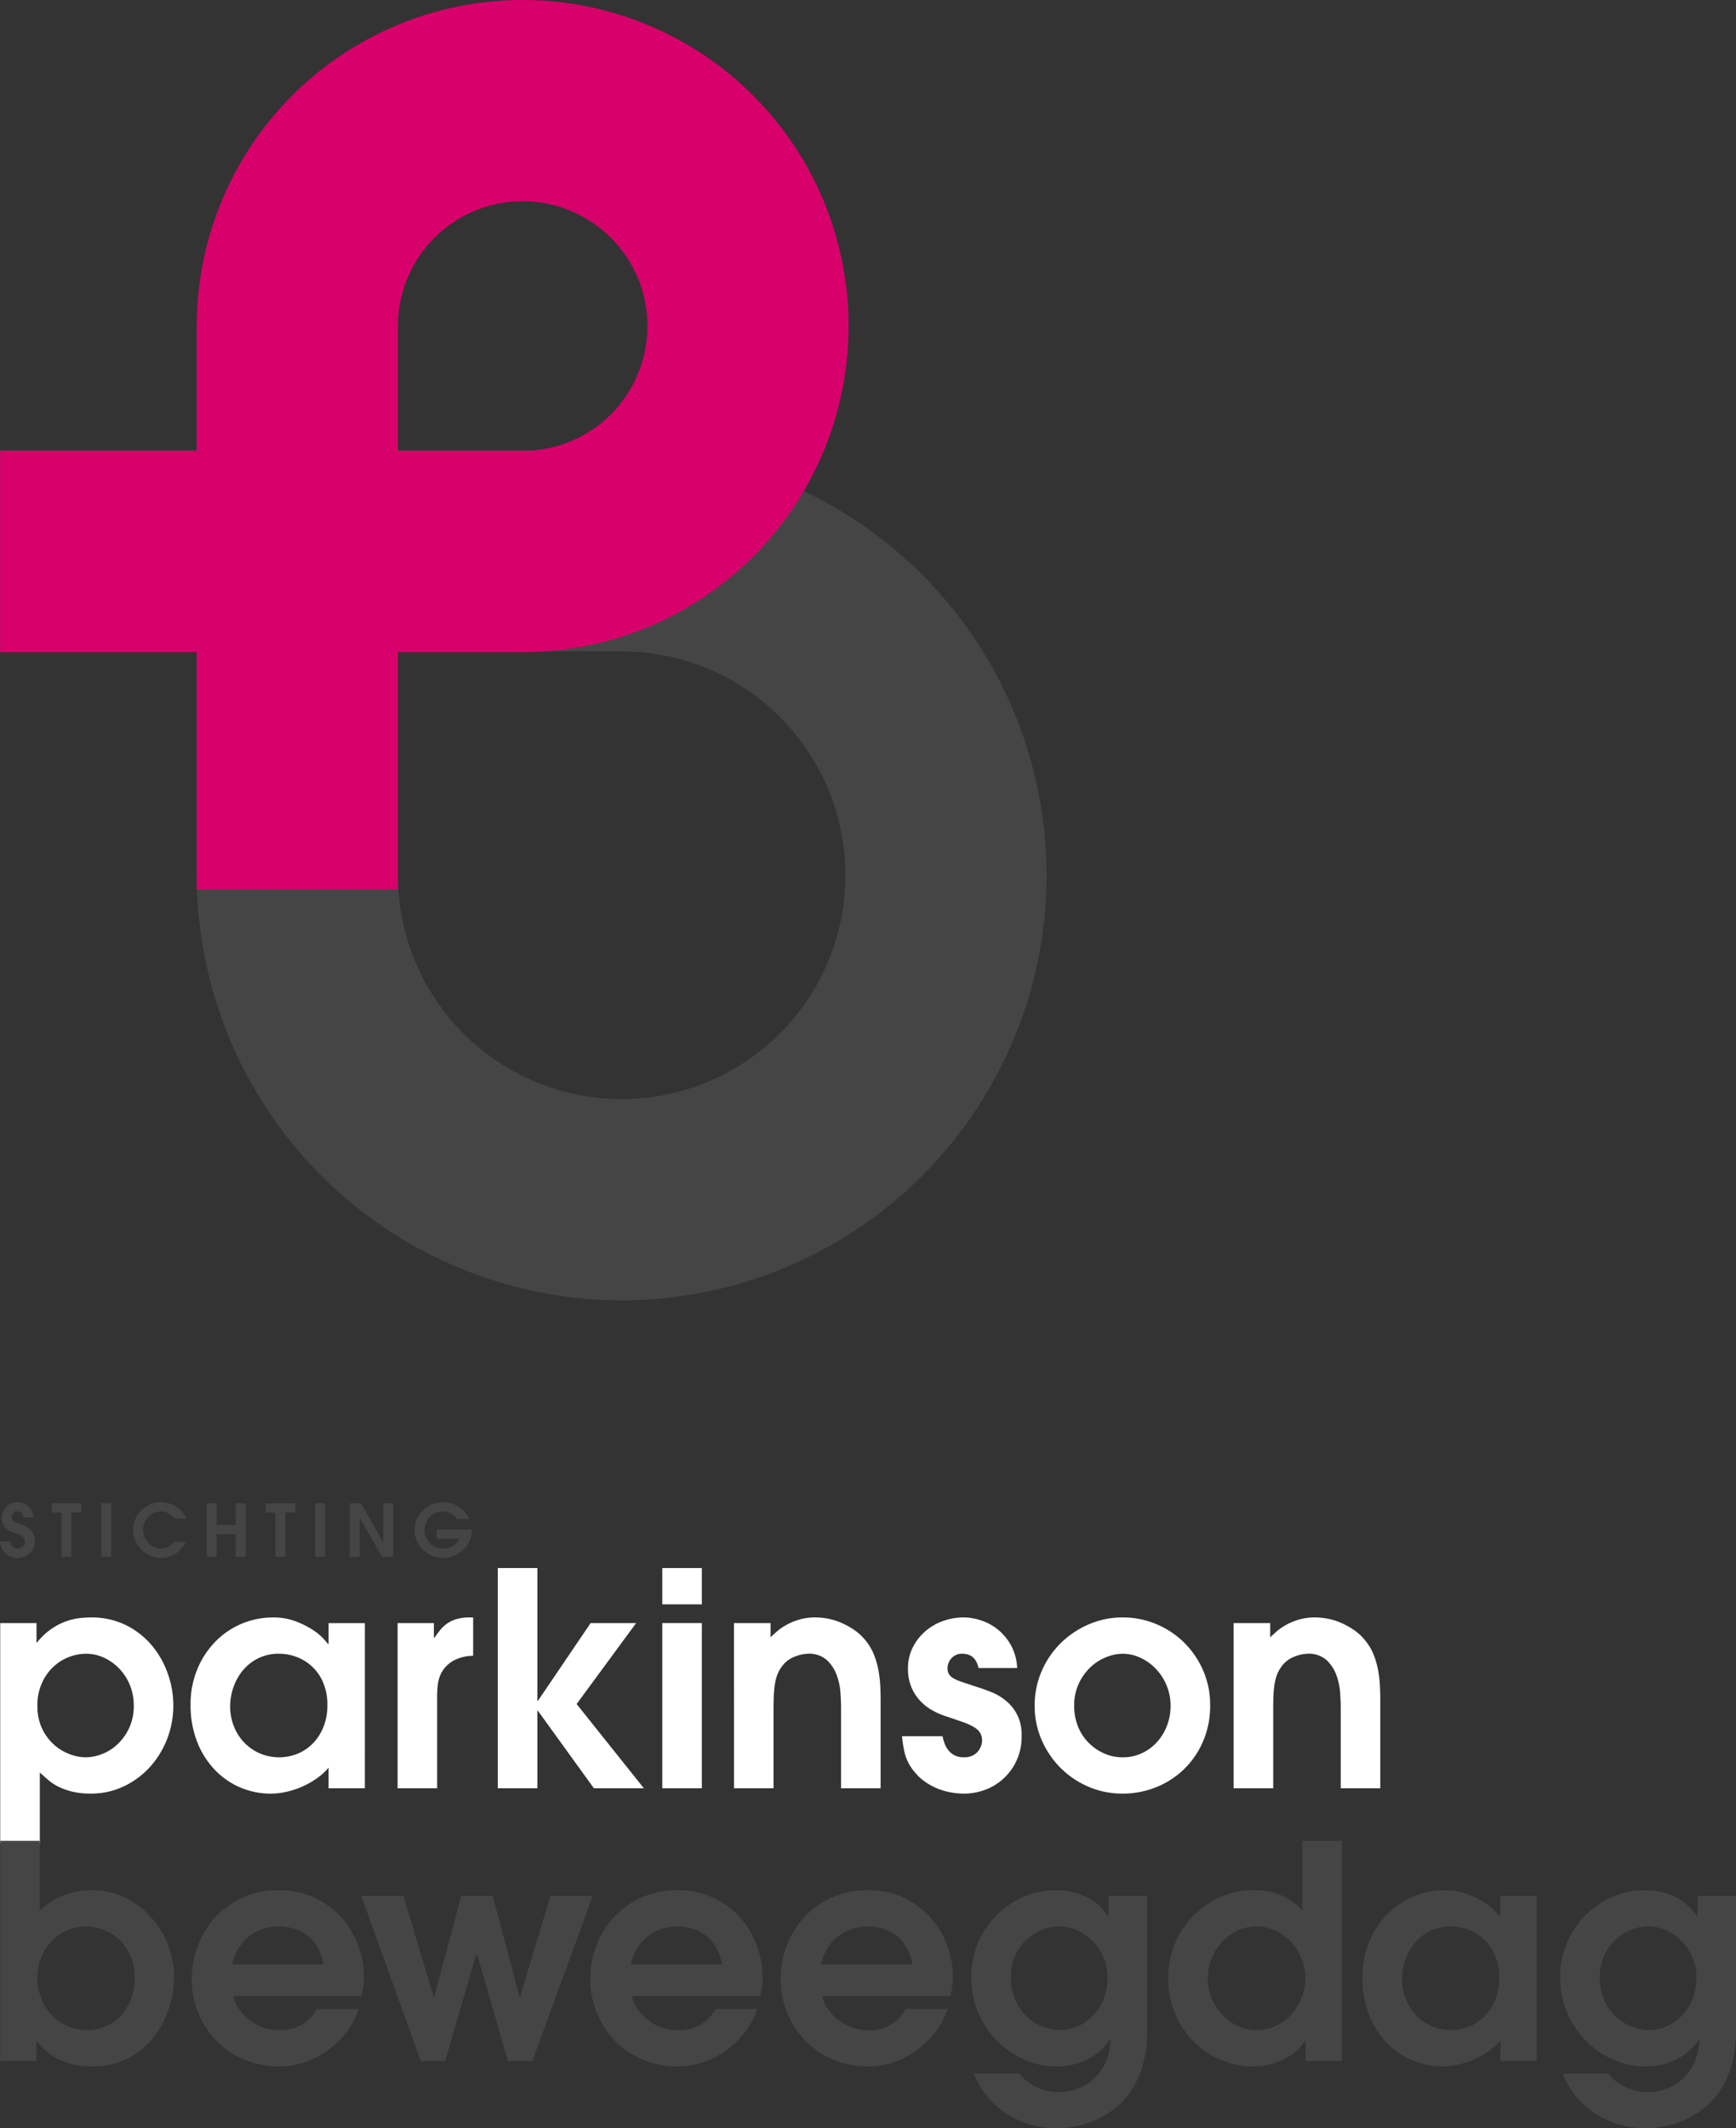 <svg id="Component_1_2" data-name="Component 1 – 2" xmlns="http://www.w3.org/2000/svg" xmlns:xlink="http://www.w3.org/1999/xlink" width="258.915" height="317.265" viewBox="0 0 258.915 317.265">
  <rect x="0" y="0" width="258.915" height="317.265" fill="#333333" stroke="none"/>
  <defs>
    <clipPath id="clip-path">
      <rect id="Rectangle_17" data-name="Rectangle 17" width="258.915" height="317.265" fill="none"/>
    </clipPath>
  </defs>
  <g id="Group_6" data-name="Group 6" clip-path="url(#clip-path)">
    <path id="Path_29" data-name="Path 29" d="M92.714,193.837a63.443,63.443,0,0,1-63.371-63.371V97.1H.019v-30H29.343V48.61h30V67.1H92.714a63.371,63.371,0,1,1,0,126.742M59.343,97.1v33.371A33.371,33.371,0,1,0,92.714,97.1Z" fill="#464545"/>
    <path id="Path_30" data-name="Path 30" d="M59.343,132.58h-30V97.219H.019v-30H29.343V48.61A48.609,48.609,0,1,1,77.952,97.219H59.343Zm0-65.361H77.952A18.609,18.609,0,1,0,59.343,48.61Z" fill="#d8006b"/>
    <path id="Path_31" data-name="Path 31" d="M1.553,229.788a1.452,1.452,0,0,0,.135.507.981.981,0,0,0,.253.329.954.954,0,0,0,.323.178,1.15,1.15,0,0,0,.346.053,1.242,1.242,0,0,0,.415-.069,1.049,1.049,0,0,0,.35-.205,1.065,1.065,0,0,0,.242-.318.905.905,0,0,0,.092-.41,1.146,1.146,0,0,0-.1-.5.9.9,0,0,0-.291-.339,2.189,2.189,0,0,0-.48-.253c-.19-.075-.408-.16-.652-.253q-.226-.087-.555-.222a2.345,2.345,0,0,1-.625-.383,2.091,2.091,0,0,1-.507-.652,2.252,2.252,0,0,1-.211-1.04A2.253,2.253,0,0,1,.96,224.6a2.305,2.305,0,0,1,.739-.486,2.4,2.4,0,0,1,.932-.177,2.585,2.585,0,0,1,.749.124,2.248,2.248,0,0,1,.75.4,2.4,2.4,0,0,1,.588.706,2.376,2.376,0,0,1,.274,1.046H3.483a1.208,1.208,0,0,0-.108-.442.845.845,0,0,0-.21-.275.714.714,0,0,0-.275-.141,1.256,1.256,0,0,0-.3-.038.815.815,0,0,0-.582.227.769.769,0,0,0-.238.583.884.884,0,0,0,.092.426.831.831,0,0,0,.264.285,1.943,1.943,0,0,0,.421.211q.247.09.55.188.247.087.6.232a2.578,2.578,0,0,1,.689.426,2.361,2.361,0,0,1,.566.716,2.291,2.291,0,0,1,.232,1.084,2.614,2.614,0,0,1-.226,1.127,2.292,2.292,0,0,1-.6.792,2.548,2.548,0,0,1-.836.47,2.9,2.9,0,0,1-.927.156,2.854,2.854,0,0,1-.831-.135A2.529,2.529,0,0,1,.3,230.91a2.486,2.486,0,0,1-.3-1.122Z" fill="#464545"/>
    <path id="Path_32" data-name="Path 32" d="M9.175,225.476H7.7V224.1H12.14v1.38H10.652v6.6H9.175Z" fill="#464545"/>
    <rect id="Rectangle_15" data-name="Rectangle 15" width="1.477" height="7.979" transform="translate(15.094 224.096)" fill="#464545"/>
    <path id="Path_33" data-name="Path 33" d="M27.709,229.854a3.743,3.743,0,0,1-.625.991,3.973,3.973,0,0,1-.879.75,4.293,4.293,0,0,1-1.051.474,3.932,3.932,0,0,1-1.133.168A3.982,3.982,0,0,1,22.4,231.9a4.22,4.22,0,0,1-1.326-.911,4.274,4.274,0,0,1-.89-1.337,4.057,4.057,0,0,1-.323-1.6,3.979,3.979,0,0,1,.318-1.569,4.172,4.172,0,0,1,.879-1.316,4.273,4.273,0,0,1,1.315-.9,3.929,3.929,0,0,1,1.617-.335,4.326,4.326,0,0,1,1.041.135,4.072,4.072,0,0,1,1.051.426,4.124,4.124,0,0,1,.943.755,3.953,3.953,0,0,1,.728,1.121H26.07a3.423,3.423,0,0,0-.949-.776,2.447,2.447,0,0,0-1.185-.281,2.376,2.376,0,0,0-.955.205,2.6,2.6,0,0,0-.83.577,3.008,3.008,0,0,0-.588.879,2.663,2.663,0,0,0-.226,1.1,2.692,2.692,0,0,0,.216,1.067,2.831,2.831,0,0,0,.582.884,2.874,2.874,0,0,0,.846.6,2.334,2.334,0,0,0,1.008.226,2.267,2.267,0,0,0,.712-.1,2.449,2.449,0,0,0,.555-.258,2.919,2.919,0,0,0,.426-.33q.183-.173.313-.312Z" fill="#464545"/>
    <path id="Path_34" data-name="Path 34" d="M30.825,224.1H32.3v3.245h2.857V224.1h1.478v7.979H35.159v-3.354H32.3v3.354H30.825Z" fill="#464545"/>
    <path id="Path_35" data-name="Path 35" d="M41.09,225.476H39.612V224.1h4.443v1.38H42.567v6.6H41.09Z" fill="#464545"/>
    <rect id="Rectangle_16" data-name="Rectangle 16" width="1.477" height="7.979" transform="translate(47.009 224.096)" fill="#464545"/>
    <path id="Path_36" data-name="Path 36" d="M52.163,224.1h1.682l3.3,5.8h.021v-5.8h1.478v7.979h-1.65l-3.331-5.8H53.64v5.8H52.163Z" fill="#464545"/>
    <path id="Path_37" data-name="Path 37" d="M65.144,228.01h5.208v.172a3.712,3.712,0,0,1-.345,1.591,4.2,4.2,0,0,1-.927,1.288,4.323,4.323,0,0,1-1.348.862,4.2,4.2,0,0,1-1.607.314,4.379,4.379,0,0,1-3-1.181,4.188,4.188,0,0,1-.938-1.316,4.069,4.069,0,0,1-.006-3.293,4.234,4.234,0,0,1,.933-1.316,4.338,4.338,0,0,1,1.358-.879,4.186,4.186,0,0,1,1.612-.318,4.065,4.065,0,0,1,1.4.232,4.552,4.552,0,0,1,1.138.593,4.215,4.215,0,0,1,.841.8,3.108,3.108,0,0,1,.5.874H68.185a2.631,2.631,0,0,0-.329-.394,2.406,2.406,0,0,0-.469-.361,2.7,2.7,0,0,0-.6-.265,2.541,2.541,0,0,0-.733-.1,2.632,2.632,0,0,0-1.192.258,2.734,2.734,0,0,0-.857.664,2.785,2.785,0,0,0-.517.9,2.92,2.92,0,0,0-.173.96,2.838,2.838,0,0,0,.173.943,2.721,2.721,0,0,0,1.4,1.558,2.783,2.783,0,0,0,1.24.259,2.632,2.632,0,0,0,1.375-.383,2.527,2.527,0,0,0,.986-1.083H65.144Z" fill="#464545"/>
    <path id="Path_38" data-name="Path 38" d="M.033,241.957H5.445v2.884h.089a9.786,9.786,0,0,1,2.329-2.152,9.353,9.353,0,0,1,4.325-1.508q.887-.066,1.33-.067a11.579,11.579,0,0,1,5.324,1.176,12.009,12.009,0,0,1,3.859,3.06,13.439,13.439,0,0,1,2.351,4.215,14.106,14.106,0,0,1,.8,4.591A13.8,13.8,0,0,1,24.9,259.3a13.391,13.391,0,0,1-2.617,4.192,12.407,12.407,0,0,1-3.9,2.839,11.389,11.389,0,0,1-4.858,1.043,11.536,11.536,0,0,1-2.728-.289,9.968,9.968,0,0,1-2.063-.732,7.4,7.4,0,0,1-1.552-1.02q-.666-.576-1.242-1.11v10.559H.033Zm5.545,12.288a7.766,7.766,0,0,0,.732,3.505,7.535,7.535,0,0,0,1.819,2.394,7.367,7.367,0,0,0,2.328,1.376,6.89,6.89,0,0,0,2.308.444,6.775,6.775,0,0,0,2.461-.489,7.081,7.081,0,0,0,2.307-1.463,7.99,7.99,0,0,0,1.73-2.417,7.709,7.709,0,0,0,.688-3.35,7.913,7.913,0,0,0-.6-3.1,7.764,7.764,0,0,0-1.6-2.44,7.526,7.526,0,0,0-2.262-1.6,6.3,6.3,0,0,0-2.64-.577,7.077,7.077,0,0,0-2.684.532,7.188,7.188,0,0,0-2.329,1.531,7.547,7.547,0,0,0-1.641,2.44,8.048,8.048,0,0,0-.621,3.216" fill="#fff"/>
    <path id="Path_39" data-name="Path 39" d="M54.417,266.577H49.006v-3.061a9.136,9.136,0,0,1-1.708,1.553,12.611,12.611,0,0,1-2.13,1.22,12.854,12.854,0,0,1-2.373.8,10.6,10.6,0,0,1-2.395.289,11.564,11.564,0,0,1-4.547-.91,11.409,11.409,0,0,1-3.815-2.639,12.727,12.727,0,0,1-2.639-4.192,14.874,14.874,0,0,1-.976-5.523A13.578,13.578,0,0,1,29.4,248.9a12.953,12.953,0,0,1,2.639-4.1,11.985,11.985,0,0,1,8.717-3.683,9.208,9.208,0,0,1,3.349.577,13.457,13.457,0,0,1,2.528,1.264,8.4,8.4,0,0,1,1.619,1.331c.385.43.606.687.666.776h.089v-3.1h5.411ZM48.828,254.2a8.413,8.413,0,0,0-.621-3.35,6.883,6.883,0,0,0-3.948-3.837,7.333,7.333,0,0,0-2.617-.488,6.881,6.881,0,0,0-3.194.71,7.023,7.023,0,0,0-2.285,1.841,8.1,8.1,0,0,0-1.375,2.528,8.749,8.749,0,0,0-.465,2.773,7.916,7.916,0,0,0,.554,2.95,7.4,7.4,0,0,0,1.531,2.418,7.268,7.268,0,0,0,2.306,1.619,7.365,7.365,0,0,0,5.767.022,6.758,6.758,0,0,0,2.284-1.6,7.548,7.548,0,0,0,1.509-2.44,8.6,8.6,0,0,0,.554-3.149" fill="#fff"/>
    <path id="Path_40" data-name="Path 40" d="M59.3,241.956h5.412v2.174H64.8q.4-.576.843-1.131a5.073,5.073,0,0,1,1.042-.976,4.845,4.845,0,0,1,1.42-.666,7.005,7.005,0,0,1,1.974-.244h.488v5.723a6.119,6.119,0,0,0-3.105.82,4.6,4.6,0,0,0-1.6,1.664,5.077,5.077,0,0,0-.576,1.907c-.06.652-.089,1.154-.089,1.509v13.84H59.3Z" fill="#fff"/>
    <path id="Path_41" data-name="Path 41" d="M74.246,233.75h5.9v19.784h.089l7.851-11.578h6.787L86,254.022l10.026,12.554H88.574l-8.339-11.533h-.089v11.533h-5.9Z" fill="#fff"/>
    <path id="Path_42" data-name="Path 42" d="M98.776,233.75h5.9v5.412h-5.9Zm0,8.206h5.9v24.62h-5.9Z" fill="#fff"/>
    <path id="Path_43" data-name="Path 43" d="M109.467,241.956h5.456v2.13c.236-.236.547-.526.932-.865a8.225,8.225,0,0,1,1.4-.976,9.535,9.535,0,0,1,1.907-.8,8.606,8.606,0,0,1,2.507-.333,10.031,10.031,0,0,1,1.774.178,9.361,9.361,0,0,1,1.974.6,11.511,11.511,0,0,1,1.952,1.064,7.846,7.846,0,0,1,1.708,1.575,8,8,0,0,1,1.309,2.24,12.624,12.624,0,0,1,.665,2.418,18.6,18.6,0,0,1,.244,2.285q.043,1.086.044,1.8v13.307h-5.9V254.422c0-.5-.031-1.2-.089-2.085a9.515,9.515,0,0,0-.555-2.617,5.773,5.773,0,0,0-1.464-2.241,3.983,3.983,0,0,0-2.861-.954,5.941,5.941,0,0,0-2.018.466,4.15,4.15,0,0,0-2.019,1.708,4.654,4.654,0,0,0-.621,1.309,8.481,8.481,0,0,0-.31,1.552c-.06.548-.1,1.1-.111,1.664s-.022,1.109-.022,1.641v11.711h-5.9Z" fill="#fff"/>
    <path id="Path_44" data-name="Path 44" d="M145.93,248.655a2.952,2.952,0,0,0-.443-1.153,2.234,2.234,0,0,0-.643-.643,2.108,2.108,0,0,0-.688-.267,3.4,3.4,0,0,0-.577-.066,2.077,2.077,0,0,0-1.686.688,2.22,2.22,0,0,0-.576,1.441,1.8,1.8,0,0,0,.2.888,1.813,1.813,0,0,0,.688.643,6.7,6.7,0,0,0,1.287.554l2,.666q1.152.355,2.373.843a8.051,8.051,0,0,1,2.218,1.331,6.353,6.353,0,0,1,2.284,5.189,8.359,8.359,0,0,1-2.728,6.388,8.191,8.191,0,0,1-2.75,1.664,9.132,9.132,0,0,1-3.127.555,11.052,11.052,0,0,1-1.93-.178,10.11,10.11,0,0,1-1.952-.555,9.407,9.407,0,0,1-1.863-1,7.428,7.428,0,0,1-1.619-1.508,6.9,6.9,0,0,1-1.464-2.794,17.7,17.7,0,0,1-.4-2.529h6.033q.087.4.266.953a3.638,3.638,0,0,0,.532,1.043,2.957,2.957,0,0,0,.932.821,3.006,3.006,0,0,0,1.508.333,2.789,2.789,0,0,0,1.22-.245,2.367,2.367,0,0,0,.821-.621,2.759,2.759,0,0,0,.465-.8,2.378,2.378,0,0,0,.156-.821,2.243,2.243,0,0,0-.267-1.131,2.588,2.588,0,0,0-.909-.865,9.031,9.031,0,0,0-1.708-.776q-1.065-.377-2.662-.909a10.565,10.565,0,0,1-2.04-.932,7.392,7.392,0,0,1-1.752-1.441,6.793,6.793,0,0,1-1.242-2.019,7.06,7.06,0,0,1-.466-2.662,6.861,6.861,0,0,1,.732-3.193,7.853,7.853,0,0,1,1.907-2.418,8.18,8.18,0,0,1,2.662-1.508,9.042,9.042,0,0,1,2.95-.511,8.374,8.374,0,0,1,2.772.488,7.836,7.836,0,0,1,4.414,3.816,7.594,7.594,0,0,1,.843,3.237Z" fill="#fff"/>
    <path id="Path_45" data-name="Path 45" d="M167.444,267.375a12.77,12.77,0,0,1-5.146-1.043,13.18,13.18,0,0,1-4.17-2.839,13.386,13.386,0,0,1-2.794-4.17,12.6,12.6,0,0,1-1.021-5.035,12.791,12.791,0,0,1,1.065-5.212,13.185,13.185,0,0,1,2.861-4.17,13.624,13.624,0,0,1,4.17-2.772,12.618,12.618,0,0,1,5.035-1.021,12.846,12.846,0,0,1,4.968.977,13.06,13.06,0,0,1,4.148,2.727,13.264,13.264,0,0,1,2.861,4.148,12.747,12.747,0,0,1,1.065,5.235,13.272,13.272,0,0,1-1.087,5.456,12.652,12.652,0,0,1-7.031,6.787,13.234,13.234,0,0,1-4.924.932m0-5.412a6.625,6.625,0,0,0,2.928-.644,7.007,7.007,0,0,0,2.262-1.708,7.757,7.757,0,0,0,1.441-2.439,8.1,8.1,0,0,0,.511-2.839,7.913,7.913,0,0,0-.6-3.1,8.033,8.033,0,0,0-1.6-2.462,7.572,7.572,0,0,0-2.285-1.642,6.259,6.259,0,0,0-2.661-.6,6.717,6.717,0,0,0-2.418.489,7.337,7.337,0,0,0-2.329,1.464,7.984,7.984,0,0,0-1.774,2.439,7.629,7.629,0,0,0-.71,3.371,8.037,8.037,0,0,0,.6,3.151,7.306,7.306,0,0,0,1.619,2.417,7.517,7.517,0,0,0,2.307,1.552,6.755,6.755,0,0,0,2.706.555" fill="#fff"/>
    <path id="Path_46" data-name="Path 46" d="M183.99,241.956h5.456v2.13c.236-.236.547-.526.932-.865a8.225,8.225,0,0,1,1.4-.976,9.535,9.535,0,0,1,1.907-.8,8.606,8.606,0,0,1,2.507-.333,10.031,10.031,0,0,1,1.774.178,9.361,9.361,0,0,1,1.974.6,11.512,11.512,0,0,1,1.952,1.064,7.869,7.869,0,0,1,1.708,1.575,8.021,8.021,0,0,1,1.309,2.24,12.629,12.629,0,0,1,.666,2.418,19.2,19.2,0,0,1,.244,2.285q.044,1.086.043,1.8v13.307h-5.9V254.422c0-.5-.031-1.2-.089-2.085a9.514,9.514,0,0,0-.555-2.617,5.773,5.773,0,0,0-1.464-2.241,3.983,3.983,0,0,0-2.861-.954,5.94,5.94,0,0,0-2.018.466,4.15,4.15,0,0,0-2.019,1.708,4.655,4.655,0,0,0-.621,1.309,8.482,8.482,0,0,0-.31,1.552c-.06.548-.1,1.1-.111,1.664s-.022,1.109-.022,1.641v11.711h-5.9Z" fill="#fff"/>
    <path id="Path_47" data-name="Path 47" d="M.033,274.413h5.9v10.425A9.886,9.886,0,0,1,9.5,282.532a11.631,11.631,0,0,1,4.1-.755,11.277,11.277,0,0,1,5.079,1.132,12.717,12.717,0,0,1,3.9,2.949,13.287,13.287,0,0,1,2.507,4.17,13.507,13.507,0,0,1,.887,4.791,15.425,15.425,0,0,1-.644,4.147,13.544,13.544,0,0,1-2.107,4.3,12.366,12.366,0,0,1-3.793,3.392,11.03,11.03,0,0,1-5.7,1.376,11.885,11.885,0,0,1-3.083-.355,9.767,9.767,0,0,1-2.284-.909,8.8,8.8,0,0,1-1.686-1.22,16.44,16.44,0,0,1-1.242-1.286v2.972H.033ZM5.578,294.6a8.729,8.729,0,0,0,.666,3.549,7.546,7.546,0,0,0,1.73,2.506,6.975,6.975,0,0,0,2.4,1.486,7.55,7.55,0,0,0,2.617.488,7.118,7.118,0,0,0,2.75-.532,6.353,6.353,0,0,0,2.24-1.553,7.858,7.858,0,0,0,1.531-2.439,8.553,8.553,0,0,0,.577-3.238,8.321,8.321,0,0,0-.6-3.217,7.189,7.189,0,0,0-1.6-2.417,7.2,7.2,0,0,0-4.991-2.041,7,7,0,0,0-3.038.643,7.21,7.21,0,0,0-2.307,1.708,7.662,7.662,0,0,0-1.464,2.4,7.388,7.388,0,0,0-.51,2.661" fill="#464545"/>
    <path id="Path_48" data-name="Path 48" d="M34.811,297.569a4.415,4.415,0,0,0,.576,1.486,7.107,7.107,0,0,0,1.331,1.664,7.4,7.4,0,0,0,2.062,1.353,6.744,6.744,0,0,0,2.817.555,5.977,5.977,0,0,0,5.678-3.15h6.211a11.209,11.209,0,0,1-1.642,3.216,13.267,13.267,0,0,1-2.661,2.729,13.07,13.07,0,0,1-3.482,1.907,11.8,11.8,0,0,1-4.1.71,13.1,13.1,0,0,1-5.189-1.021,12.528,12.528,0,0,1-4.125-2.8,12.863,12.863,0,0,1-2.707-4.147A13.214,13.214,0,0,1,28.6,295a13.71,13.71,0,0,1,.93-5.013,13.139,13.139,0,0,1,2.617-4.214,12.6,12.6,0,0,1,4.082-2.906,12.747,12.747,0,0,1,5.323-1.087,12.3,12.3,0,0,1,9.383,4.081,13.42,13.42,0,0,1,3.349,8.739,11,11,0,0,1-.111,1.62c-.075.488-.155.939-.244,1.352Zm13.44-4.746a7.693,7.693,0,0,0-.887-2.528,6,6,0,0,0-1.508-1.752,6.123,6.123,0,0,0-1.974-1.021,7.786,7.786,0,0,0-2.285-.333,8.535,8.535,0,0,0-1.929.244,6.51,6.51,0,0,0-2.019.866,6.934,6.934,0,0,0-1.795,1.708,7.36,7.36,0,0,0-1.221,2.816Z" fill="#464545"/>
    <path id="Path_49" data-name="Path 49" d="M53.885,282.62h6.3l4.481,15.038h.088L68.79,282.62h4.7l3.993,15.038h.088L82.1,282.62h6.3l-9,24.62H75.755l-4.614-15.97h-.089L66.4,307.24H62.757Z" fill="#464545"/>
    <path id="Path_50" data-name="Path 50" d="M94.252,297.569a4.42,4.42,0,0,0,.577,1.486,7.082,7.082,0,0,0,1.331,1.664,7.4,7.4,0,0,0,2.062,1.353,6.741,6.741,0,0,0,2.817.555,5.977,5.977,0,0,0,5.678-3.15h6.211a11.234,11.234,0,0,1-1.642,3.216,13.267,13.267,0,0,1-2.661,2.729,13.07,13.07,0,0,1-3.482,1.907,11.8,11.8,0,0,1-4.1.71,13.11,13.11,0,0,1-5.19-1.021,12.528,12.528,0,0,1-4.125-2.8,12.877,12.877,0,0,1-2.706-4.147A13.214,13.214,0,0,1,88.042,295a13.711,13.711,0,0,1,.931-5.013,13.139,13.139,0,0,1,2.617-4.214,12.6,12.6,0,0,1,4.082-2.906A12.744,12.744,0,0,1,101,281.777a12.3,12.3,0,0,1,9.382,4.081,13.406,13.406,0,0,1,3.349,8.739,10.861,10.861,0,0,1-.111,1.62q-.111.732-.244,1.352Zm13.441-4.746a7.716,7.716,0,0,0-.887-2.528,6.019,6.019,0,0,0-1.508-1.752,6.123,6.123,0,0,0-1.974-1.021,7.791,7.791,0,0,0-2.285-.333,8.528,8.528,0,0,0-1.929.244,6.51,6.51,0,0,0-2.019.866,6.938,6.938,0,0,0-1.8,1.708,7.36,7.36,0,0,0-1.22,2.816Z" fill="#464545"/>
    <path id="Path_51" data-name="Path 51" d="M122.642,297.569a4.42,4.42,0,0,0,.577,1.486,7.082,7.082,0,0,0,1.331,1.664,7.4,7.4,0,0,0,2.062,1.353,6.741,6.741,0,0,0,2.817.555,5.977,5.977,0,0,0,5.678-3.15h6.211a11.208,11.208,0,0,1-1.642,3.216,13.261,13.261,0,0,1-2.66,2.729,13.092,13.092,0,0,1-3.483,1.907,11.8,11.8,0,0,1-4.1.71,13.11,13.11,0,0,1-5.19-1.021,12.528,12.528,0,0,1-4.125-2.8,12.877,12.877,0,0,1-2.706-4.147,13.214,13.214,0,0,1-.976-5.079,13.711,13.711,0,0,1,.931-5.013,13.139,13.139,0,0,1,2.617-4.214,12.588,12.588,0,0,1,4.083-2.906,12.739,12.739,0,0,1,5.322-1.087,12.3,12.3,0,0,1,9.383,4.081,13.42,13.42,0,0,1,3.349,8.739,10.856,10.856,0,0,1-.112,1.62q-.109.732-.244,1.352Zm13.441-4.746a7.739,7.739,0,0,0-.886-2.528,6.021,6.021,0,0,0-1.509-1.752,6.123,6.123,0,0,0-1.974-1.021,7.781,7.781,0,0,0-2.285-.333,8.528,8.528,0,0,0-1.929.244,6.52,6.52,0,0,0-2.019.866,6.938,6.938,0,0,0-1.8,1.708,7.36,7.36,0,0,0-1.22,2.816Z" fill="#464545"/>
    <path id="Path_52" data-name="Path 52" d="M171.084,282.62v20.1a18.116,18.116,0,0,1-.666,5.19,13.736,13.736,0,0,1-1.774,3.838,11.289,11.289,0,0,1-2.528,2.683,13.615,13.615,0,0,1-2.906,1.686,14.178,14.178,0,0,1-2.95.886,14.748,14.748,0,0,1-2.617.267,14.262,14.262,0,0,1-3.771-.51,13.639,13.639,0,0,1-3.5-1.508,12.579,12.579,0,0,1-2.972-2.529,11.97,11.97,0,0,1-2.129-3.615h6.742a6.953,6.953,0,0,0,1.775,1.574,8.475,8.475,0,0,0,1.774.821,6.568,6.568,0,0,0,1.508.311q.666.044,1.02.044a7.749,7.749,0,0,0,2.529-.443,7.182,7.182,0,0,0,4.17-3.771,9.313,9.313,0,0,0,.843-3.46l-.089-.089c-.208.266-.51.629-.91,1.087a7.378,7.378,0,0,1-1.552,1.309,10.143,10.143,0,0,1-5.612,1.553,11.639,11.639,0,0,1-4.5-.932,12.953,12.953,0,0,1-4.037-2.662A13.672,13.672,0,0,1,146,300.253a13.188,13.188,0,0,1-1.131-5.567,12.472,12.472,0,0,1,1.087-5.257,13.436,13.436,0,0,1,2.839-4.081,12.56,12.56,0,0,1,4.015-2.64,12.01,12.01,0,0,1,4.613-.931,10.265,10.265,0,0,1,3.283.466,9.274,9.274,0,0,1,2.306,1.109,7.2,7.2,0,0,1,1.464,1.286q.532.645.8,1h.088V282.62Zm-5.9,12.066a7.393,7.393,0,0,0-.51-2.662,7.7,7.7,0,0,0-1.464-2.4,7.931,7.931,0,0,0-2.284-1.752,6.388,6.388,0,0,0-2.972-.687,6.8,6.8,0,0,0-2.618.532,7.344,7.344,0,0,0-3.948,3.882,7.62,7.62,0,0,0-.621,3.127,8.354,8.354,0,0,0,.643,3.35,7.531,7.531,0,0,0,1.686,2.484,7.346,7.346,0,0,0,2.373,1.53,7.119,7.119,0,0,0,2.662.532,6.4,6.4,0,0,0,2.6-.554,7.161,7.161,0,0,0,2.262-1.575,7.624,7.624,0,0,0,1.6-2.484,8.728,8.728,0,0,0,.6-3.327" fill="#464545"/>
    <path id="Path_53" data-name="Path 53" d="M200.139,307.24h-5.412v-3.017h-.089a6.781,6.781,0,0,1-1.109,1.354,7.729,7.729,0,0,1-1.685,1.219,10.708,10.708,0,0,1-2.24.887,10.443,10.443,0,0,1-2.817.356,12.012,12.012,0,0,1-4.613-.932,12.527,12.527,0,0,1-4.015-2.64,13.252,13.252,0,0,1-2.839-4.126,14.031,14.031,0,0,1,.044-10.934,13.467,13.467,0,0,1,2.928-4.148,12.5,12.5,0,0,1,4.037-2.594,12.018,12.018,0,0,1,4.458-.888,10.378,10.378,0,0,1,4.436.821,9.916,9.916,0,0,1,3.016,2.2V274.414h5.9Zm-20.006-12.51a8.2,8.2,0,0,0,.6,3.172,7.933,7.933,0,0,0,1.6,2.484,7.464,7.464,0,0,0,2.306,1.642,6.607,6.607,0,0,0,2.773.6,6.5,6.5,0,0,0,2.994-.687,7.649,7.649,0,0,0,2.307-1.774,7.843,7.843,0,0,0,1.464-2.462,8,8,0,0,0,.51-2.8,7.826,7.826,0,0,0-.554-2.906,7.972,7.972,0,0,0-1.531-2.461,7.551,7.551,0,0,0-2.307-1.708,6.822,6.822,0,0,0-5.877.043,7.615,7.615,0,0,0-2.307,1.775,7.871,7.871,0,0,0-1.464,2.44,7.461,7.461,0,0,0-.51,2.639" fill="#464545"/>
    <path id="Path_54" data-name="Path 54" d="M229.194,307.24h-5.412v-3.061a9.1,9.1,0,0,1-1.707,1.553,12.65,12.65,0,0,1-2.13,1.22,12.879,12.879,0,0,1-2.373.8,10.606,10.606,0,0,1-2.4.289,11.571,11.571,0,0,1-4.547-.91,11.4,11.4,0,0,1-3.814-2.639,12.745,12.745,0,0,1-2.64-4.192,14.874,14.874,0,0,1-.976-5.523,13.578,13.578,0,0,1,.976-5.213,12.972,12.972,0,0,1,2.64-4.1,11.981,11.981,0,0,1,8.716-3.683,9.207,9.207,0,0,1,3.349.577,13.5,13.5,0,0,1,2.529,1.264,8.458,8.458,0,0,1,1.619,1.331c.384.43.606.687.666.776h.088V282.62h5.412ZM223.6,294.864a8.413,8.413,0,0,0-.621-3.35,7.065,7.065,0,0,0-1.642-2.4,6.979,6.979,0,0,0-2.306-1.442,7.342,7.342,0,0,0-2.618-.488,6.887,6.887,0,0,0-3.194.71,7.008,7.008,0,0,0-2.284,1.841,8.1,8.1,0,0,0-1.375,2.528,8.722,8.722,0,0,0-.466,2.773,7.916,7.916,0,0,0,.555,2.95,7.394,7.394,0,0,0,1.53,2.418,7.273,7.273,0,0,0,2.307,1.619,7.362,7.362,0,0,0,5.766.022,6.752,6.752,0,0,0,2.285-1.6,7.563,7.563,0,0,0,1.508-2.44,8.6,8.6,0,0,0,.555-3.149" fill="#464545"/>
    <path id="Path_55" data-name="Path 55" d="M258.914,282.62v20.1a18.118,18.118,0,0,1-.665,5.19,13.736,13.736,0,0,1-1.774,3.838,11.289,11.289,0,0,1-2.528,2.683,13.64,13.64,0,0,1-2.906,1.686,14.178,14.178,0,0,1-2.95.886,14.739,14.739,0,0,1-2.617.267,14.268,14.268,0,0,1-3.771-.51,13.639,13.639,0,0,1-3.5-1.508,12.6,12.6,0,0,1-2.972-2.529,11.972,11.972,0,0,1-2.13-3.615h6.743a6.953,6.953,0,0,0,1.775,1.574,8.474,8.474,0,0,0,1.774.821,6.568,6.568,0,0,0,1.508.311c.444.029.783.044,1.02.044a7.749,7.749,0,0,0,2.529-.443,7.175,7.175,0,0,0,4.17-3.771,9.332,9.332,0,0,0,.842-3.46l-.089-.089q-.311.4-.909,1.087a7.378,7.378,0,0,1-1.552,1.309,10.143,10.143,0,0,1-5.612,1.553,11.635,11.635,0,0,1-4.5-.932,12.941,12.941,0,0,1-4.037-2.662,13.672,13.672,0,0,1-2.928-4.192,13.2,13.2,0,0,1-1.13-5.567,12.471,12.471,0,0,1,1.086-5.257,13.437,13.437,0,0,1,2.839-4.081,12.56,12.56,0,0,1,4.015-2.64,12.01,12.01,0,0,1,4.613-.931,10.266,10.266,0,0,1,3.283.466,9.292,9.292,0,0,1,2.306,1.109,7.2,7.2,0,0,1,1.464,1.286c.356.43.621.762.8,1h.089V282.62Zm-5.9,12.066a7.415,7.415,0,0,0-.51-2.662,7.723,7.723,0,0,0-1.464-2.4,7.922,7.922,0,0,0-2.285-1.752,6.381,6.381,0,0,0-2.971-.687,6.807,6.807,0,0,0-2.618.532,7.353,7.353,0,0,0-3.948,3.882,7.62,7.62,0,0,0-.621,3.127,8.337,8.337,0,0,0,.644,3.35,7.5,7.5,0,0,0,1.685,2.484,7.346,7.346,0,0,0,2.373,1.53,7.123,7.123,0,0,0,2.662.532,6.4,6.4,0,0,0,2.6-.554,7.177,7.177,0,0,0,2.263-1.575,7.638,7.638,0,0,0,1.6-2.484,8.709,8.709,0,0,0,.6-3.327" fill="#464545"/>
  </g>
</svg>